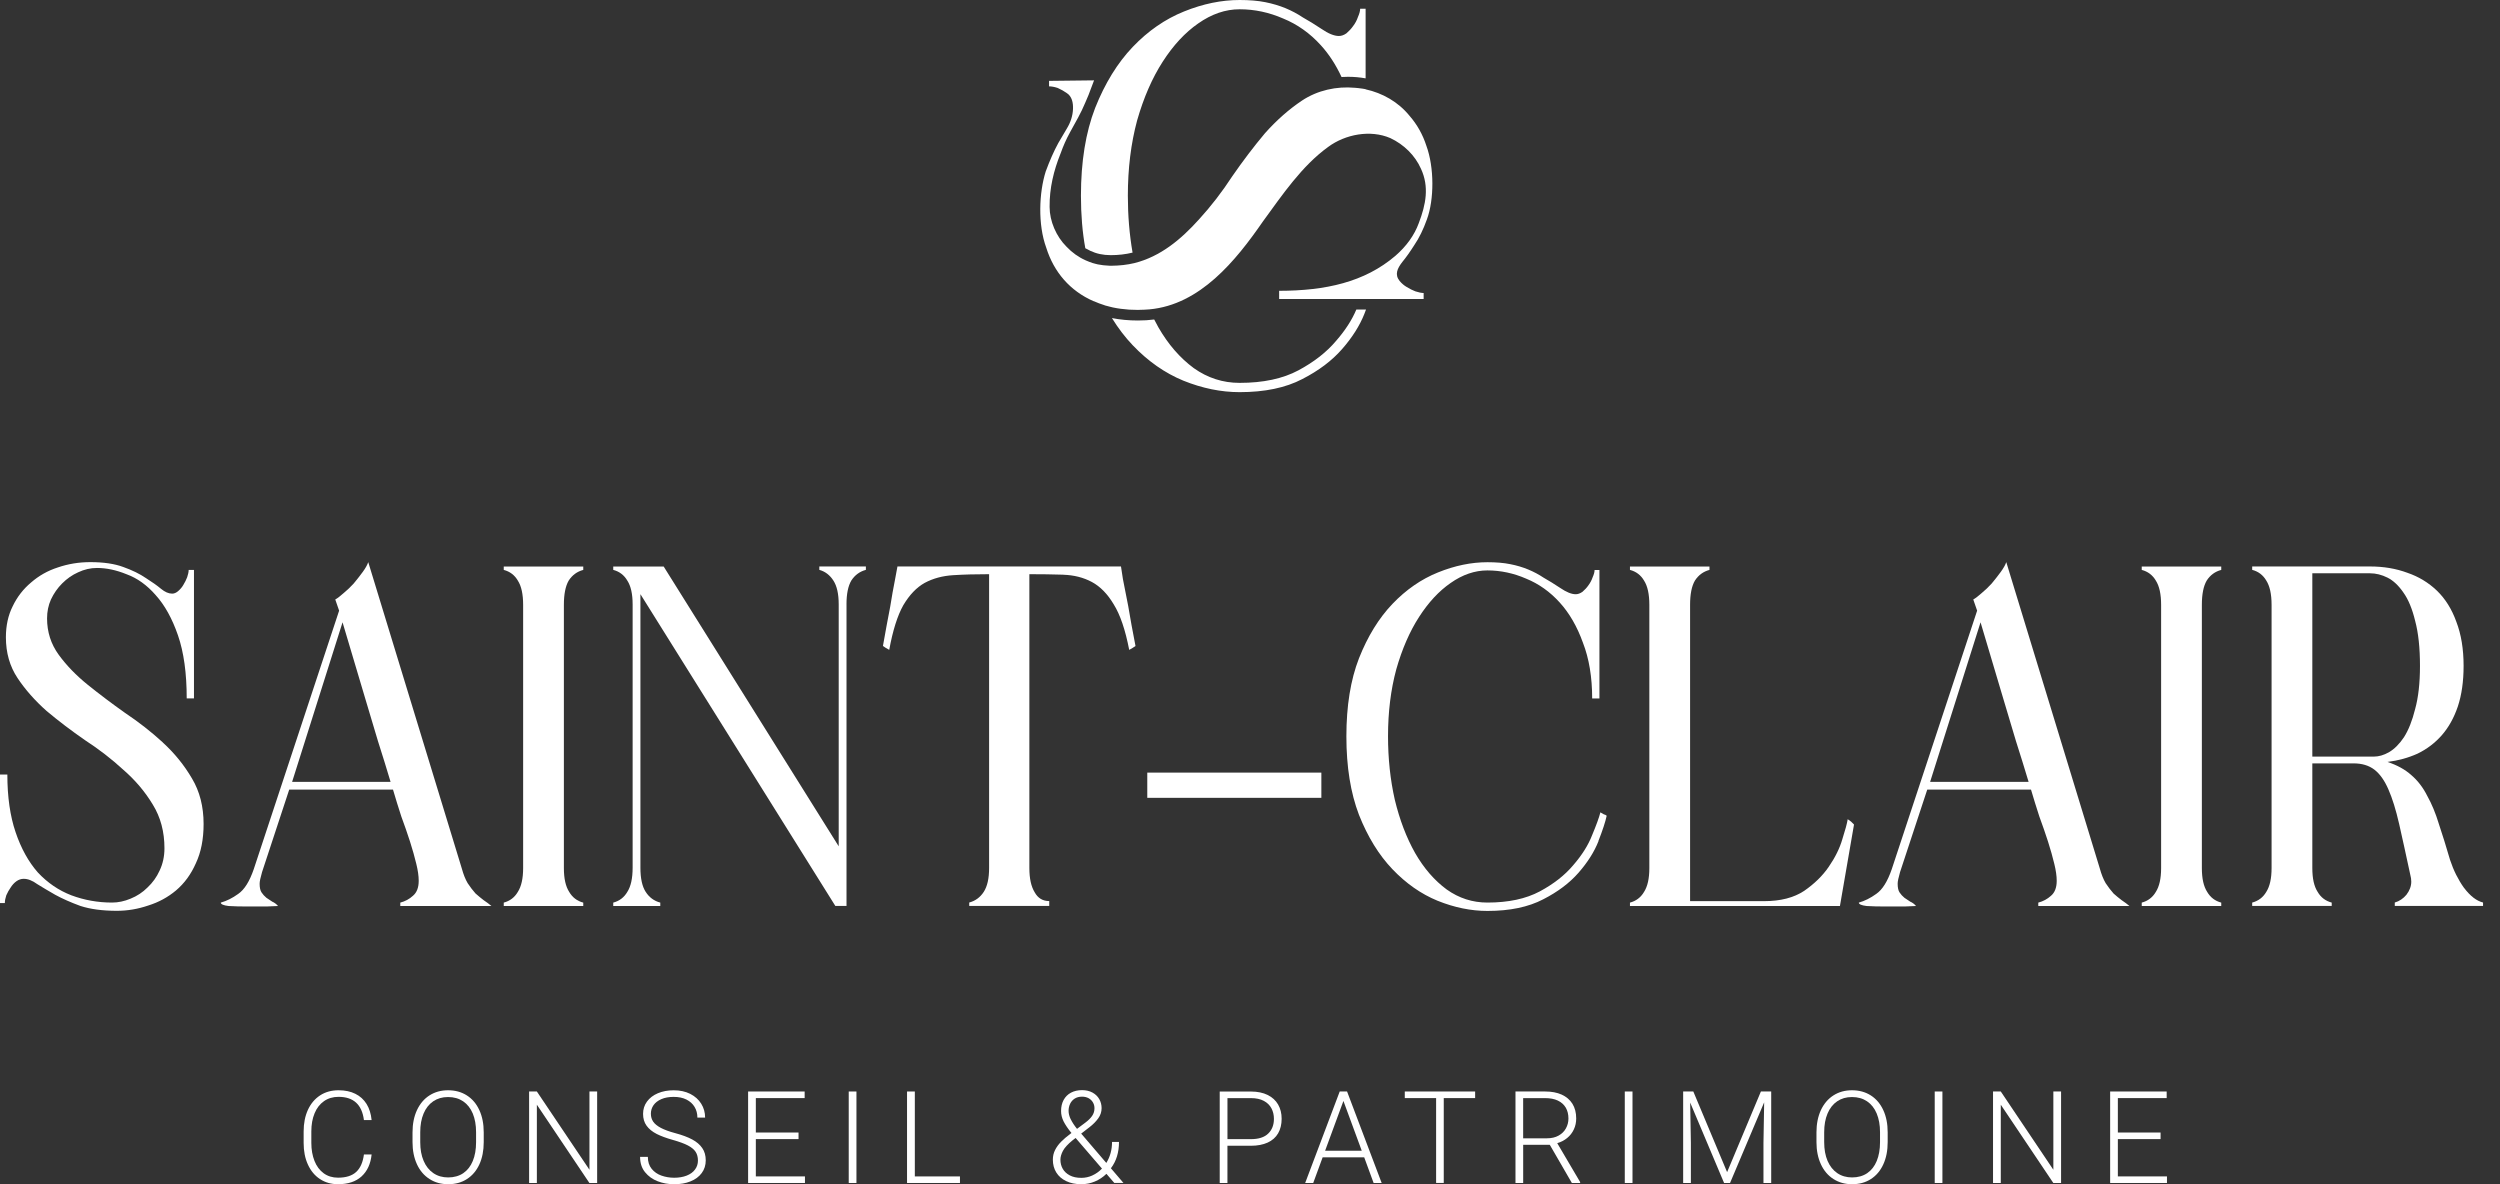 <svg width="114" height="54" viewBox="0 0 114 54" fill="none" xmlns="http://www.w3.org/2000/svg">
<rect x="0" y="0" width="114" height="54" fill="#333333" stroke="none"/>
<g clip-path="url(#clip0_954_3505)">
<path d="M62.22 14.299C62.245 14.237 62.268 14.175 62.291 14.115H61.849C61.649 14.591 61.341 15.067 60.926 15.543C60.494 16.056 59.923 16.504 59.21 16.886C58.497 17.268 57.602 17.459 56.525 17.459C55.763 17.459 55.067 17.234 54.437 16.787C53.806 16.322 53.268 15.701 52.82 14.922C52.755 14.806 52.692 14.689 52.632 14.569C52.392 14.601 52.144 14.615 51.889 14.615C51.468 14.615 51.072 14.577 50.704 14.504C50.99 14.966 51.306 15.38 51.652 15.743C52.348 16.473 53.119 17.012 53.965 17.36C54.827 17.707 55.681 17.882 56.526 17.882C57.669 17.882 58.624 17.684 59.385 17.285C60.132 16.903 60.736 16.448 61.2 15.917C61.665 15.386 62.005 14.848 62.221 14.3L62.22 14.299Z" fill="white"/>
<path d="M49.49 11.319C49.559 11.359 49.629 11.395 49.701 11.428L49.71 11.434C49.996 11.569 50.302 11.635 50.647 11.635C50.992 11.635 51.332 11.597 51.645 11.519C51.502 10.692 51.43 9.827 51.43 8.927C51.43 7.685 51.571 6.54 51.852 5.495C52.15 4.451 52.541 3.556 53.021 2.811C53.501 2.065 54.04 1.484 54.637 1.07C55.251 0.639 55.88 0.423 56.527 0.423C57.207 0.423 57.87 0.564 58.516 0.846C59.163 1.11 59.735 1.517 60.231 2.064C60.6 2.469 60.914 2.952 61.174 3.512C61.269 3.506 61.365 3.502 61.465 3.502C61.745 3.502 62.015 3.526 62.272 3.573V0.399H62.023C62.023 0.498 61.99 0.622 61.924 0.771C61.874 0.92 61.8 1.062 61.699 1.193C61.616 1.31 61.517 1.417 61.401 1.517C61.285 1.6 61.169 1.641 61.054 1.641C60.837 1.641 60.574 1.534 60.258 1.317C59.96 1.119 59.678 0.945 59.412 0.796C59.164 0.63 58.899 0.49 58.616 0.372C58.335 0.257 58.029 0.166 57.696 0.099C57.365 0.033 56.976 0 56.528 0C55.701 0 54.855 0.174 53.992 0.523C53.13 0.87 52.35 1.41 51.654 2.139C50.959 2.868 50.386 3.797 49.938 4.924C49.508 6.035 49.291 7.37 49.291 8.927C49.291 9.792 49.357 10.589 49.49 11.319Z" fill="white"/>
<path d="M49.873 13.732C50.034 13.806 50.202 13.867 50.375 13.921C50.375 13.921 50.375 13.923 50.376 13.925C50.391 13.929 50.408 13.933 50.423 13.937C50.491 13.957 50.558 13.973 50.626 13.99C50.667 13.999 50.707 14.01 50.75 14.02C50.986 14.07 51.227 14.101 51.471 14.118C51.488 14.118 51.504 14.118 51.521 14.121C51.624 14.126 51.728 14.13 51.833 14.13C51.852 14.13 51.87 14.132 51.891 14.132C51.913 14.132 51.932 14.129 51.954 14.129C52.108 14.126 52.263 14.121 52.417 14.107C54.725 13.894 56.349 11.893 57.583 10.107C58.489 8.864 59.37 7.562 60.568 6.697C61.348 6.123 62.488 5.904 63.399 6.297C64.02 6.589 64.525 7.086 64.794 7.691C65.176 8.513 65.026 9.312 64.695 10.178C64.496 10.723 64.137 11.225 63.626 11.669C62.221 12.867 60.446 13.258 58.329 13.261V13.634H64.918V13.361C64.819 13.361 64.686 13.333 64.54 13.285C64.409 13.235 64.278 13.169 64.147 13.088C64.031 13.021 63.923 12.93 63.824 12.814C63.587 12.519 63.714 12.245 63.948 11.943C64.112 11.745 64.296 11.487 64.493 11.176C64.711 10.856 64.903 10.465 65.067 10.005C65.401 9.102 65.405 7.635 65.043 6.649C64.878 6.135 64.619 5.676 64.274 5.28C63.759 4.646 63.041 4.242 62.27 4.073V4.066C62.179 4.047 62.084 4.035 61.988 4.024C61.972 4.021 61.955 4.018 61.939 4.017C61.888 4.011 61.835 4.007 61.783 4.003C60.944 3.927 60.081 4.116 59.373 4.585C58.779 4.981 58.211 5.483 57.682 6.076C57.17 6.686 56.669 7.348 56.19 8.04C55.728 8.751 55.217 9.411 54.673 10.006C53.853 10.916 52.922 11.697 51.733 11.996C51.401 12.076 51.049 12.115 50.68 12.118C50.659 12.118 50.638 12.118 50.617 12.118C50.601 12.118 50.584 12.116 50.569 12.115C50.397 12.108 50.226 12.09 50.059 12.056C50.024 12.049 49.991 12.039 49.958 12.031C49.913 12.02 49.867 12.007 49.822 11.994C49.771 11.977 49.721 11.959 49.671 11.94C49.613 11.918 49.556 11.897 49.502 11.87C49.172 11.722 48.88 11.512 48.633 11.249C48.164 10.784 47.862 10.085 47.862 9.434C47.853 8.58 48.051 7.769 48.362 6.999L48.367 6.987C48.492 6.639 48.606 6.377 48.795 6.029C49.038 5.584 49.297 5.149 49.489 4.679C49.538 4.562 49.586 4.446 49.636 4.334L49.889 3.664L47.837 3.688V3.938C47.95 3.938 48.08 3.962 48.222 4.008L48.245 4.018C48.389 4.083 48.52 4.156 48.633 4.236C48.884 4.389 48.94 4.69 48.929 4.97C48.917 5.283 48.816 5.585 48.653 5.853C48.529 6.057 48.397 6.282 48.258 6.524C48.059 6.889 47.867 7.323 47.685 7.818C47.38 8.784 47.32 10.236 47.709 11.296C48.056 12.403 48.787 13.263 49.87 13.736L49.873 13.732Z" fill="white"/>
<path d="M21.679 40.737C21.561 40.605 21.443 40.45 21.325 40.272C21.221 40.096 21.133 39.874 21.06 39.609L16.792 25.633C16.748 25.765 16.66 25.92 16.528 26.098C16.41 26.261 16.276 26.429 16.129 26.607C15.981 26.77 15.827 26.916 15.664 27.05C15.517 27.182 15.391 27.279 15.288 27.337L15.464 27.846L11.572 39.632C11.38 40.192 11.144 40.569 10.864 40.761C10.599 40.953 10.333 41.085 10.068 41.159C10.068 41.233 10.186 41.285 10.423 41.314C10.674 41.329 10.954 41.336 11.263 41.336H12.147C12.427 41.321 12.604 41.314 12.678 41.314C12.605 41.226 12.515 41.159 12.413 41.115C12.325 41.056 12.237 40.998 12.148 40.939C12.06 40.866 11.986 40.784 11.928 40.696C11.868 40.608 11.839 40.475 11.839 40.297C11.839 40.194 11.877 40.017 11.95 39.766L13.188 36.007H17.921C18.038 36.406 18.163 36.81 18.297 37.224C18.445 37.623 18.577 38.005 18.696 38.374C18.813 38.743 18.91 39.082 18.983 39.391C19.056 39.686 19.093 39.944 19.093 40.165C19.093 40.474 19.005 40.703 18.828 40.85C18.666 40.998 18.475 41.101 18.253 41.159V41.314H22.41C22.307 41.226 22.189 41.137 22.056 41.049C21.939 40.961 21.813 40.857 21.681 40.74L21.679 40.737ZM13.321 35.651L15.62 28.377C15.768 28.864 15.929 29.408 16.107 30.013C16.283 30.603 16.468 31.221 16.66 31.871C16.852 32.505 17.043 33.147 17.235 33.795C17.442 34.443 17.634 35.062 17.81 35.653H13.322L13.321 35.651Z" fill="white"/>
<path d="M7.43 33.86C6.899 33.373 6.324 32.923 5.706 32.511C5.102 32.083 4.534 31.655 4.004 31.228C3.473 30.8 3.032 30.344 2.677 29.857C2.323 29.37 2.146 28.818 2.146 28.199C2.146 27.89 2.205 27.601 2.323 27.337C2.455 27.057 2.625 26.814 2.832 26.607C3.052 26.386 3.296 26.216 3.561 26.098C3.841 25.965 4.13 25.899 4.423 25.899C4.851 25.899 5.301 25.994 5.772 26.186C6.259 26.363 6.701 26.68 7.099 27.137C7.512 27.593 7.851 28.206 8.116 28.973C8.381 29.739 8.514 30.697 8.514 31.847H8.845V25.988H8.603C8.603 26.076 8.581 26.186 8.536 26.319C8.492 26.436 8.433 26.555 8.36 26.673C8.301 26.777 8.219 26.872 8.117 26.96C8.029 27.033 7.941 27.07 7.852 27.07C7.69 27.07 7.521 26.997 7.343 26.85C7.167 26.702 6.938 26.541 6.658 26.363C6.378 26.171 6.032 26.001 5.619 25.854C5.221 25.706 4.72 25.633 4.116 25.633C3.6 25.633 3.106 25.714 2.634 25.876C2.178 26.023 1.772 26.252 1.418 26.561C1.063 26.857 0.783 27.218 0.578 27.646C0.371 28.058 0.269 28.53 0.269 29.061C0.269 29.768 0.446 30.388 0.8 30.919C1.153 31.45 1.596 31.951 2.127 32.422C2.672 32.879 3.255 33.322 3.873 33.749C4.508 34.162 5.09 34.611 5.619 35.098C6.164 35.57 6.614 36.101 6.968 36.69C7.323 37.265 7.499 37.929 7.499 38.681C7.499 39.049 7.426 39.388 7.279 39.697C7.146 39.992 6.961 40.25 6.725 40.471C6.505 40.692 6.247 40.861 5.952 40.98C5.672 41.097 5.392 41.157 5.112 41.157C4.463 41.157 3.844 41.046 3.254 40.826C2.679 40.605 2.17 40.257 1.728 39.787C1.301 39.3 0.961 38.689 0.712 37.951C0.461 37.214 0.335 36.337 0.335 35.319H0V41.179H0.221C0.221 41.075 0.243 40.958 0.287 40.826C0.346 40.693 0.412 40.575 0.486 40.471C0.559 40.354 0.648 40.257 0.75 40.184C0.854 40.111 0.964 40.074 1.081 40.074C1.273 40.074 1.48 40.155 1.701 40.317C1.937 40.464 2.21 40.626 2.519 40.803C2.843 40.98 3.226 41.15 3.669 41.312C4.125 41.46 4.679 41.533 5.327 41.533C5.814 41.533 6.292 41.452 6.764 41.29C7.236 41.143 7.656 40.914 8.025 40.605C8.408 40.281 8.71 39.868 8.931 39.366C9.167 38.865 9.284 38.268 9.284 37.574C9.284 36.779 9.107 36.086 8.753 35.496C8.4 34.892 7.957 34.345 7.426 33.86H7.43Z" fill="white"/>
<path d="M22.971 25.988C23.251 26.061 23.465 26.223 23.612 26.474C23.775 26.726 23.855 27.094 23.855 27.581V39.588C23.855 40.06 23.773 40.421 23.612 40.672C23.465 40.923 23.251 41.085 22.971 41.159V41.314H26.597V41.159C26.317 41.086 26.103 40.923 25.956 40.672C25.793 40.421 25.713 40.06 25.713 39.588V27.581C25.713 27.094 25.786 26.726 25.933 26.474C26.096 26.223 26.317 26.062 26.597 25.988V25.833H22.971V25.988Z" fill="white"/>
<path d="M96.373 40.737C96.254 40.605 96.137 40.45 96.018 40.272C95.915 40.096 95.826 39.874 95.753 39.609L91.486 25.633C91.442 25.765 91.353 25.92 91.221 26.098C91.102 26.261 90.97 26.429 90.822 26.607C90.675 26.77 90.52 26.916 90.358 27.05C90.21 27.182 90.084 27.279 89.981 27.337L90.157 27.846L86.265 39.632C86.073 40.192 85.838 40.569 85.558 40.761C85.293 40.953 85.026 41.085 84.762 41.159C84.762 41.233 84.88 41.285 85.116 41.314C85.367 41.329 85.647 41.336 85.956 41.336H86.84C87.12 41.321 87.297 41.314 87.371 41.314C87.298 41.226 87.209 41.159 87.106 41.115C87.018 41.056 86.93 40.998 86.842 40.939C86.753 40.866 86.679 40.784 86.621 40.696C86.562 40.608 86.533 40.475 86.533 40.297C86.533 40.194 86.57 40.017 86.643 39.766L87.882 36.007H92.614C92.731 36.406 92.857 36.81 92.991 37.224C93.138 37.623 93.27 38.005 93.389 38.374C93.506 38.743 93.603 39.082 93.676 39.391C93.749 39.686 93.786 39.944 93.786 40.165C93.786 40.474 93.698 40.703 93.522 40.85C93.359 40.998 93.168 41.101 92.946 41.159V41.314H97.104C97 41.226 96.883 41.137 96.749 41.049C96.63 40.961 96.506 40.857 96.373 40.74V40.737ZM88.014 35.651L90.313 28.377C90.461 28.864 90.622 29.408 90.8 30.013C90.977 30.603 91.162 31.221 91.353 31.871C91.545 32.505 91.737 33.147 91.928 33.795C92.135 34.443 92.327 35.062 92.504 35.653H88.016L88.014 35.651Z" fill="white"/>
<path d="M97.663 25.988C97.943 26.061 98.157 26.223 98.305 26.474C98.467 26.726 98.547 27.094 98.547 27.581V39.588C98.547 40.06 98.466 40.421 98.305 40.672C98.157 40.923 97.943 41.085 97.663 41.159V41.314H101.289V41.159C101.009 41.086 100.795 40.923 100.648 40.672C100.485 40.421 100.405 40.06 100.405 39.588V27.581C100.405 27.094 100.478 26.726 100.626 26.474C100.787 26.223 101.009 26.062 101.289 25.988V25.833H97.663V25.988Z" fill="white"/>
<path d="M112.363 40.493C112.099 40.125 111.883 39.697 111.722 39.21C111.546 38.606 111.376 38.06 111.213 37.574C111.066 37.087 110.889 36.66 110.682 36.291C110.49 35.908 110.246 35.591 109.952 35.341C109.672 35.09 109.311 34.891 108.868 34.744C109.355 34.684 109.812 34.559 110.239 34.367C110.667 34.16 111.035 33.88 111.346 33.527C111.655 33.174 111.899 32.738 112.075 32.222C112.252 31.691 112.34 31.072 112.34 30.364C112.34 29.597 112.23 28.927 112.009 28.352C111.802 27.776 111.507 27.305 111.125 26.936C110.741 26.568 110.292 26.295 109.776 26.119C109.259 25.927 108.692 25.831 108.074 25.831H102.7V25.986C102.98 26.059 103.194 26.222 103.342 26.473C103.503 26.724 103.584 27.092 103.584 27.579V39.587C103.584 40.059 103.503 40.42 103.342 40.671C103.194 40.922 102.98 41.083 102.7 41.158V41.312H106.326V41.158C106.046 41.085 105.831 40.922 105.685 40.671C105.522 40.42 105.442 40.059 105.442 39.587V34.81H107.322C107.706 34.81 108.021 34.905 108.273 35.097C108.522 35.289 108.737 35.591 108.914 36.003C109.09 36.402 109.253 36.925 109.401 37.573C109.547 38.221 109.718 38.995 109.91 39.894C109.939 39.998 109.954 40.101 109.954 40.203C109.954 40.41 109.879 40.609 109.733 40.801C109.586 40.977 109.409 41.096 109.202 41.155V41.31H113.227V41.155C112.932 41.082 112.643 40.86 112.365 40.492L112.363 40.493ZM108.25 34.501H105.442V26.142H108.074C108.339 26.142 108.605 26.208 108.87 26.34C109.135 26.473 109.379 26.702 109.599 27.026C109.82 27.335 109.998 27.763 110.13 28.309C110.277 28.854 110.351 29.539 110.351 30.366C110.351 31.146 110.277 31.803 110.13 32.334C109.998 32.865 109.828 33.293 109.621 33.617C109.415 33.926 109.186 34.155 108.936 34.302C108.7 34.435 108.471 34.501 108.25 34.501Z" fill="white"/>
<path d="M84.256 37.354C84.227 37.545 84.145 37.847 84.013 38.26C83.894 38.672 83.689 39.093 83.394 39.521C83.114 39.933 82.737 40.301 82.265 40.627C81.794 40.936 81.189 41.092 80.452 41.092H77.068V27.581C77.068 27.094 77.141 26.726 77.289 26.474C77.452 26.223 77.672 26.062 77.952 25.988V25.833H74.326V25.988C74.606 26.061 74.82 26.223 74.968 26.474C75.13 26.726 75.21 27.094 75.21 27.581V39.588C75.21 40.06 75.129 40.421 74.968 40.672C74.82 40.923 74.606 41.085 74.326 41.159V41.314H83.901L84.543 37.599C84.498 37.555 84.454 37.511 84.41 37.467C84.366 37.438 84.315 37.401 84.256 37.356V37.354Z" fill="white"/>
<path d="M38.6 27.557C38.6 27.085 38.673 26.724 38.82 26.473C38.983 26.222 39.204 26.061 39.484 25.986V25.831H37.361V25.986C37.626 26.059 37.84 26.222 38.002 26.473C38.165 26.724 38.245 27.085 38.245 27.557V38.592L30.263 25.833H27.964V25.987C28.244 26.061 28.458 26.223 28.605 26.474C28.768 26.725 28.848 27.087 28.848 27.558V39.566C28.848 40.053 28.767 40.421 28.605 40.672C28.458 40.923 28.244 41.085 27.964 41.159V41.314H30.109V41.159C29.829 41.086 29.608 40.923 29.445 40.672C29.282 40.421 29.203 40.053 29.203 39.566V27.094L38.092 41.312H38.601V27.557H38.6Z" fill="white"/>
<path d="M48.485 26.208C48.972 26.223 49.406 26.334 49.79 26.539C50.173 26.746 50.504 27.084 50.784 27.556C51.08 28.028 51.315 28.72 51.492 29.635C51.551 29.606 51.602 29.575 51.646 29.546C51.691 29.517 51.735 29.487 51.779 29.458C51.646 28.779 51.536 28.175 51.448 27.644C51.359 27.188 51.278 26.774 51.205 26.405C51.146 26.037 51.117 25.846 51.117 25.83H40.924C40.924 25.846 40.886 26.044 40.813 26.428C40.739 26.796 40.666 27.208 40.593 27.666C40.489 28.197 40.379 28.795 40.262 29.457C40.306 29.486 40.35 29.516 40.394 29.545C40.438 29.574 40.489 29.604 40.549 29.633C40.711 28.749 40.925 28.07 41.19 27.599C41.47 27.127 41.794 26.788 42.162 26.582C42.546 26.375 42.98 26.258 43.467 26.228C43.954 26.197 44.499 26.183 45.103 26.183V39.584C45.103 40.056 45.022 40.417 44.86 40.668C44.697 40.919 44.477 41.081 44.197 41.155V41.31H47.845V41.089C47.55 41.089 47.329 40.957 47.182 40.69C47.019 40.426 46.939 40.056 46.939 39.584V26.183C47.484 26.183 48.001 26.19 48.486 26.206L48.485 26.208Z" fill="white"/>
<path d="M72.888 38.348C73.08 37.861 73.205 37.478 73.265 37.198C73.236 37.169 73.192 37.147 73.132 37.132C73.073 37.103 73.022 37.072 72.978 37.043C72.918 37.279 72.793 37.625 72.601 38.082C72.425 38.539 72.136 38.996 71.739 39.453C71.356 39.91 70.847 40.308 70.214 40.648C69.579 40.987 68.783 41.157 67.826 41.157C67.147 41.157 66.528 40.958 65.968 40.559C65.408 40.147 64.93 39.594 64.531 38.901C64.132 38.194 63.824 37.383 63.603 36.469C63.396 35.555 63.294 34.589 63.294 33.573C63.294 32.467 63.419 31.45 63.67 30.522C63.935 29.593 64.281 28.797 64.709 28.134C65.136 27.47 65.615 26.954 66.146 26.586C66.691 26.203 67.252 26.011 67.826 26.011C68.43 26.011 69.021 26.137 69.596 26.388C70.171 26.623 70.68 26.985 71.121 27.472C71.564 27.959 71.917 28.57 72.182 29.308C72.462 30.03 72.603 30.878 72.603 31.851H72.934V25.992H72.713C72.713 26.08 72.684 26.19 72.625 26.323C72.581 26.455 72.514 26.581 72.426 26.699C72.353 26.803 72.263 26.898 72.161 26.986C72.058 27.059 71.954 27.097 71.852 27.097C71.661 27.097 71.425 27.001 71.145 26.81C70.88 26.633 70.629 26.479 70.393 26.345C70.172 26.197 69.936 26.072 69.685 25.968C69.434 25.865 69.163 25.783 68.868 25.726C68.572 25.666 68.226 25.637 67.829 25.637C67.092 25.637 66.341 25.792 65.574 26.102C64.807 26.411 64.115 26.891 63.495 27.539C62.876 28.188 62.367 29.014 61.97 30.017C61.586 31.004 61.395 32.191 61.395 33.577C61.395 34.963 61.586 36.156 61.97 37.159C62.368 38.162 62.876 38.987 63.495 39.636C64.115 40.285 64.8 40.765 65.552 41.074C66.319 41.383 67.077 41.539 67.829 41.539C68.845 41.539 69.694 41.362 70.372 41.008C71.036 40.668 71.574 40.263 71.986 39.791C72.398 39.319 72.701 38.841 72.892 38.354L72.888 38.348Z" fill="white"/>
<path d="M60.254 35.231H52.316V36.381H60.254V35.231Z" fill="white"/>
<path d="M16.488 53.644C16.226 53.881 15.868 54 15.415 54C15.102 54 14.828 53.921 14.591 53.765C14.353 53.61 14.171 53.389 14.04 53.103C13.909 52.818 13.846 52.491 13.846 52.118V51.597C13.846 51.223 13.911 50.894 14.04 50.611C14.17 50.328 14.356 50.107 14.596 49.95C14.836 49.793 15.117 49.716 15.437 49.716C15.731 49.716 15.986 49.769 16.201 49.876C16.418 49.982 16.588 50.138 16.715 50.34C16.841 50.543 16.917 50.789 16.946 51.076H16.595C16.505 50.369 16.119 50.016 15.437 50.016C15.184 50.016 14.963 50.081 14.775 50.212C14.588 50.343 14.444 50.527 14.346 50.764C14.247 51.001 14.197 51.277 14.197 51.592V52.118C14.197 52.426 14.246 52.699 14.341 52.939C14.436 53.179 14.575 53.365 14.759 53.501C14.942 53.634 15.16 53.702 15.415 53.702C15.778 53.702 16.054 53.614 16.243 53.44C16.432 53.265 16.549 53 16.595 52.643H16.946C16.902 53.072 16.749 53.405 16.487 53.644H16.488Z" fill="white"/>
<path d="M21.86 53.094C21.727 53.384 21.538 53.607 21.294 53.764C21.05 53.922 20.765 54 20.438 54C20.111 54 19.834 53.922 19.587 53.764C19.34 53.607 19.149 53.384 19.014 53.093C18.879 52.801 18.811 52.465 18.811 52.081V51.635C18.811 51.251 18.879 50.913 19.013 50.623C19.148 50.334 19.337 50.109 19.582 49.952C19.828 49.794 20.111 49.716 20.432 49.716C20.754 49.716 21.045 49.794 21.29 49.952C21.536 50.109 21.725 50.332 21.858 50.622C21.992 50.912 22.058 51.248 22.058 51.635V52.081C22.058 52.468 21.992 52.804 21.86 53.094ZM21.558 50.775C21.457 50.535 21.309 50.349 21.118 50.219C20.926 50.09 20.697 50.025 20.432 50.025C20.167 50.025 19.948 50.09 19.756 50.219C19.565 50.349 19.418 50.535 19.316 50.777C19.214 51.018 19.163 51.302 19.163 51.629V52.081C19.163 52.41 19.214 52.695 19.318 52.937C19.421 53.178 19.569 53.364 19.761 53.495C19.952 53.626 20.178 53.691 20.438 53.691C20.697 53.691 20.934 53.626 21.125 53.497C21.315 53.367 21.461 53.181 21.56 52.939C21.66 52.698 21.709 52.411 21.709 52.081V51.629C21.709 51.301 21.658 51.017 21.558 50.775Z" fill="white"/>
<path d="M26.876 53.944L24.481 50.375V53.944H24.127V49.772H24.481L26.879 53.341V49.772H27.23V53.944H26.876Z" fill="white"/>
<path d="M29.939 51.705C29.743 51.604 29.59 51.48 29.484 51.332C29.377 51.185 29.324 51.004 29.324 50.793C29.324 50.582 29.383 50.394 29.502 50.232C29.621 50.069 29.786 49.942 29.998 49.852C30.211 49.761 30.454 49.717 30.724 49.717C31.008 49.717 31.259 49.772 31.476 49.881C31.692 49.992 31.859 50.141 31.976 50.33C32.094 50.519 32.153 50.73 32.153 50.963H31.801C31.801 50.781 31.759 50.619 31.673 50.476C31.587 50.332 31.463 50.221 31.301 50.139C31.138 50.058 30.946 50.018 30.724 50.018C30.502 50.018 30.313 50.052 30.156 50.121C29.998 50.19 29.88 50.283 29.8 50.397C29.72 50.513 29.68 50.643 29.68 50.785C29.68 50.927 29.716 51.043 29.786 51.148C29.857 51.251 29.974 51.346 30.135 51.432C30.298 51.517 30.518 51.599 30.797 51.673C31.109 51.757 31.364 51.852 31.564 51.959C31.764 52.066 31.917 52.196 32.023 52.352C32.13 52.506 32.182 52.694 32.182 52.913C32.182 53.132 32.121 53.327 31.998 53.492C31.876 53.657 31.706 53.783 31.488 53.87C31.27 53.959 31.023 54.001 30.746 54.001C30.469 54.001 30.233 53.957 29.996 53.868C29.759 53.778 29.565 53.639 29.414 53.452C29.262 53.265 29.188 53.033 29.188 52.753H29.542C29.542 52.975 29.6 53.156 29.716 53.299C29.832 53.441 29.981 53.545 30.163 53.608C30.345 53.672 30.539 53.705 30.746 53.705C30.953 53.705 31.152 53.672 31.314 53.607C31.479 53.542 31.604 53.45 31.692 53.331C31.782 53.211 31.826 53.075 31.826 52.92C31.826 52.766 31.79 52.63 31.72 52.523C31.649 52.415 31.532 52.319 31.369 52.233C31.207 52.148 30.979 52.065 30.687 51.982C30.385 51.898 30.137 51.805 29.939 51.706V51.705Z" fill="white"/>
<path d="M36.706 53.645V53.944H34.114V49.772H36.692V50.073H34.466V51.643H36.413V51.943H34.466V53.644H36.706V53.645Z" fill="white"/>
<path d="M38.702 53.944V49.772H39.054V53.944H38.702Z" fill="white"/>
<path d="M43.774 53.645V53.944H41.361V49.772H41.716V53.645H43.772H43.774Z" fill="white"/>
<path d="M50.814 53.944L50.453 53.526C50.299 53.677 50.124 53.793 49.927 53.876C49.73 53.959 49.523 54 49.306 54C49.043 54 48.814 53.953 48.618 53.859C48.422 53.766 48.272 53.635 48.167 53.466C48.062 53.297 48.01 53.102 48.01 52.88C48.01 52.721 48.044 52.575 48.112 52.44C48.179 52.306 48.27 52.181 48.385 52.065C48.499 51.949 48.643 51.826 48.818 51.694L48.858 51.665C48.698 51.469 48.579 51.292 48.501 51.138C48.424 50.983 48.385 50.825 48.385 50.662C48.385 50.469 48.424 50.301 48.502 50.157C48.581 50.014 48.691 49.903 48.836 49.826C48.981 49.749 49.149 49.71 49.342 49.71C49.523 49.71 49.681 49.747 49.817 49.821C49.95 49.894 50.054 49.993 50.126 50.118C50.197 50.244 50.233 50.381 50.233 50.53C50.233 50.699 50.182 50.856 50.079 50.998C49.975 51.142 49.842 51.276 49.677 51.403L49.302 51.692L50.448 53.03C50.622 52.748 50.709 52.429 50.709 52.073H51.026C51.026 52.549 50.904 52.949 50.657 53.273L51.229 53.941H50.814V53.944ZM49.811 53.6C49.974 53.527 50.12 53.423 50.25 53.288L49.087 51.937L49.047 51.891L48.913 51.995C48.694 52.174 48.545 52.335 48.469 52.48C48.393 52.625 48.355 52.759 48.355 52.883C48.355 53.035 48.39 53.172 48.461 53.297C48.531 53.422 48.639 53.521 48.781 53.597C48.924 53.673 49.099 53.71 49.308 53.71C49.481 53.71 49.65 53.675 49.812 53.601L49.811 53.6ZM48.826 51.038C48.891 51.172 48.986 51.319 49.112 51.476L49.49 51.193C49.623 51.094 49.727 50.992 49.799 50.888C49.872 50.783 49.908 50.666 49.908 50.535C49.908 50.441 49.886 50.354 49.84 50.274C49.796 50.194 49.73 50.13 49.646 50.081C49.56 50.033 49.459 50.008 49.341 50.008C49.211 50.008 49.099 50.037 49.008 50.095C48.916 50.153 48.847 50.232 48.799 50.33C48.752 50.428 48.727 50.536 48.727 50.655C48.727 50.774 48.759 50.906 48.825 51.04L48.826 51.038Z" fill="white"/>
<path d="M57.804 49.93C58.014 50.033 58.174 50.179 58.281 50.365C58.389 50.552 58.443 50.768 58.443 51.018C58.443 51.267 58.389 51.496 58.282 51.68C58.176 51.863 58.018 52.004 57.807 52.101C57.596 52.197 57.34 52.247 57.038 52.247H55.971V53.945H55.619V49.774H57.04C57.34 49.774 57.594 49.826 57.805 49.93H57.804ZM57.83 51.691C58.004 51.523 58.091 51.299 58.091 51.022C58.091 50.844 58.054 50.684 57.979 50.542C57.905 50.4 57.789 50.285 57.632 50.201C57.474 50.116 57.277 50.074 57.04 50.074H55.972V51.945H57.04C57.393 51.945 57.656 51.861 57.83 51.691Z" fill="white"/>
<path d="M62.208 52.775H60.312L59.883 53.944H59.516L61.091 49.772H61.426L63.004 53.944H62.637L62.208 52.775ZM62.096 52.474L61.26 50.203L60.425 52.474H62.098H62.096Z" fill="white"/>
<path d="M67.264 50.073H65.835V53.942H65.487V50.073H64.058V49.772H67.266V50.073H67.264Z" fill="white"/>
<path d="M72.054 53.906V53.944H71.677L70.671 52.204H69.457V53.944H69.106V49.772H70.46C70.75 49.772 71.001 49.819 71.213 49.914C71.424 50.01 71.588 50.149 71.703 50.332C71.817 50.517 71.875 50.739 71.875 51.001C71.875 51.183 71.839 51.35 71.767 51.502C71.696 51.655 71.595 51.785 71.464 51.892C71.333 52 71.183 52.078 71.01 52.128L72.056 53.905L72.054 53.906ZM70.536 51.907C70.745 51.907 70.925 51.866 71.072 51.783C71.22 51.701 71.332 51.59 71.407 51.452C71.483 51.314 71.521 51.165 71.521 51.003C71.521 50.812 71.479 50.647 71.398 50.507C71.315 50.368 71.195 50.261 71.037 50.186C70.878 50.111 70.685 50.074 70.459 50.074H69.456V51.907H70.536Z" fill="white"/>
<path d="M74.09 53.944V49.772H74.442V53.944H74.09Z" fill="white"/>
<path d="M80.766 53.944H80.414V52.118L80.446 50.266L78.89 53.944H78.618L77.072 50.277L77.104 52.118V53.944H76.752V49.772H77.215L78.756 53.45L80.297 49.772H80.767V53.944H80.766Z" fill="white"/>
<path d="M85.879 53.094C85.747 53.384 85.558 53.607 85.314 53.764C85.07 53.922 84.784 54 84.457 54C84.13 54 83.853 53.922 83.606 53.764C83.359 53.607 83.169 53.384 83.034 53.093C82.899 52.801 82.831 52.465 82.831 52.081V51.635C82.831 51.251 82.899 50.913 83.032 50.623C83.168 50.334 83.357 50.109 83.602 49.952C83.848 49.794 84.13 49.716 84.452 49.716C84.773 49.716 85.064 49.794 85.31 49.952C85.555 50.109 85.744 50.332 85.878 50.622C86.012 50.912 86.078 51.248 86.078 51.635V52.081C86.078 52.468 86.012 52.804 85.879 53.094ZM85.577 50.775C85.477 50.535 85.329 50.349 85.137 50.219C84.945 50.09 84.716 50.025 84.452 50.025C84.187 50.025 83.968 50.09 83.776 50.219C83.584 50.349 83.438 50.535 83.336 50.777C83.234 51.018 83.183 51.302 83.183 51.629V52.081C83.183 52.41 83.234 52.695 83.337 52.937C83.441 53.178 83.588 53.364 83.78 53.495C83.972 53.626 84.198 53.691 84.457 53.691C84.716 53.691 84.954 53.626 85.144 53.497C85.335 53.367 85.481 53.181 85.58 52.939C85.679 52.698 85.729 52.411 85.729 52.081V51.629C85.729 51.301 85.678 51.017 85.577 50.775Z" fill="white"/>
<path d="M88.223 53.944V49.772H88.574V53.944H88.223Z" fill="white"/>
<path d="M93.631 53.944L91.236 50.375V53.944H90.882V49.772H91.236L93.633 53.341V49.772H93.985V53.944H93.631Z" fill="white"/>
<path d="M98.814 53.645V53.944H96.223V49.772H98.8V50.073H96.574V51.643H98.522V51.943H96.574V53.644H98.814V53.645Z" fill="white"/>
</g>
<defs>
<clipPath id="clip0_954_3505">
<rect width="113.226" height="54" fill="white"/>
</clipPath>
</defs>
</svg>
